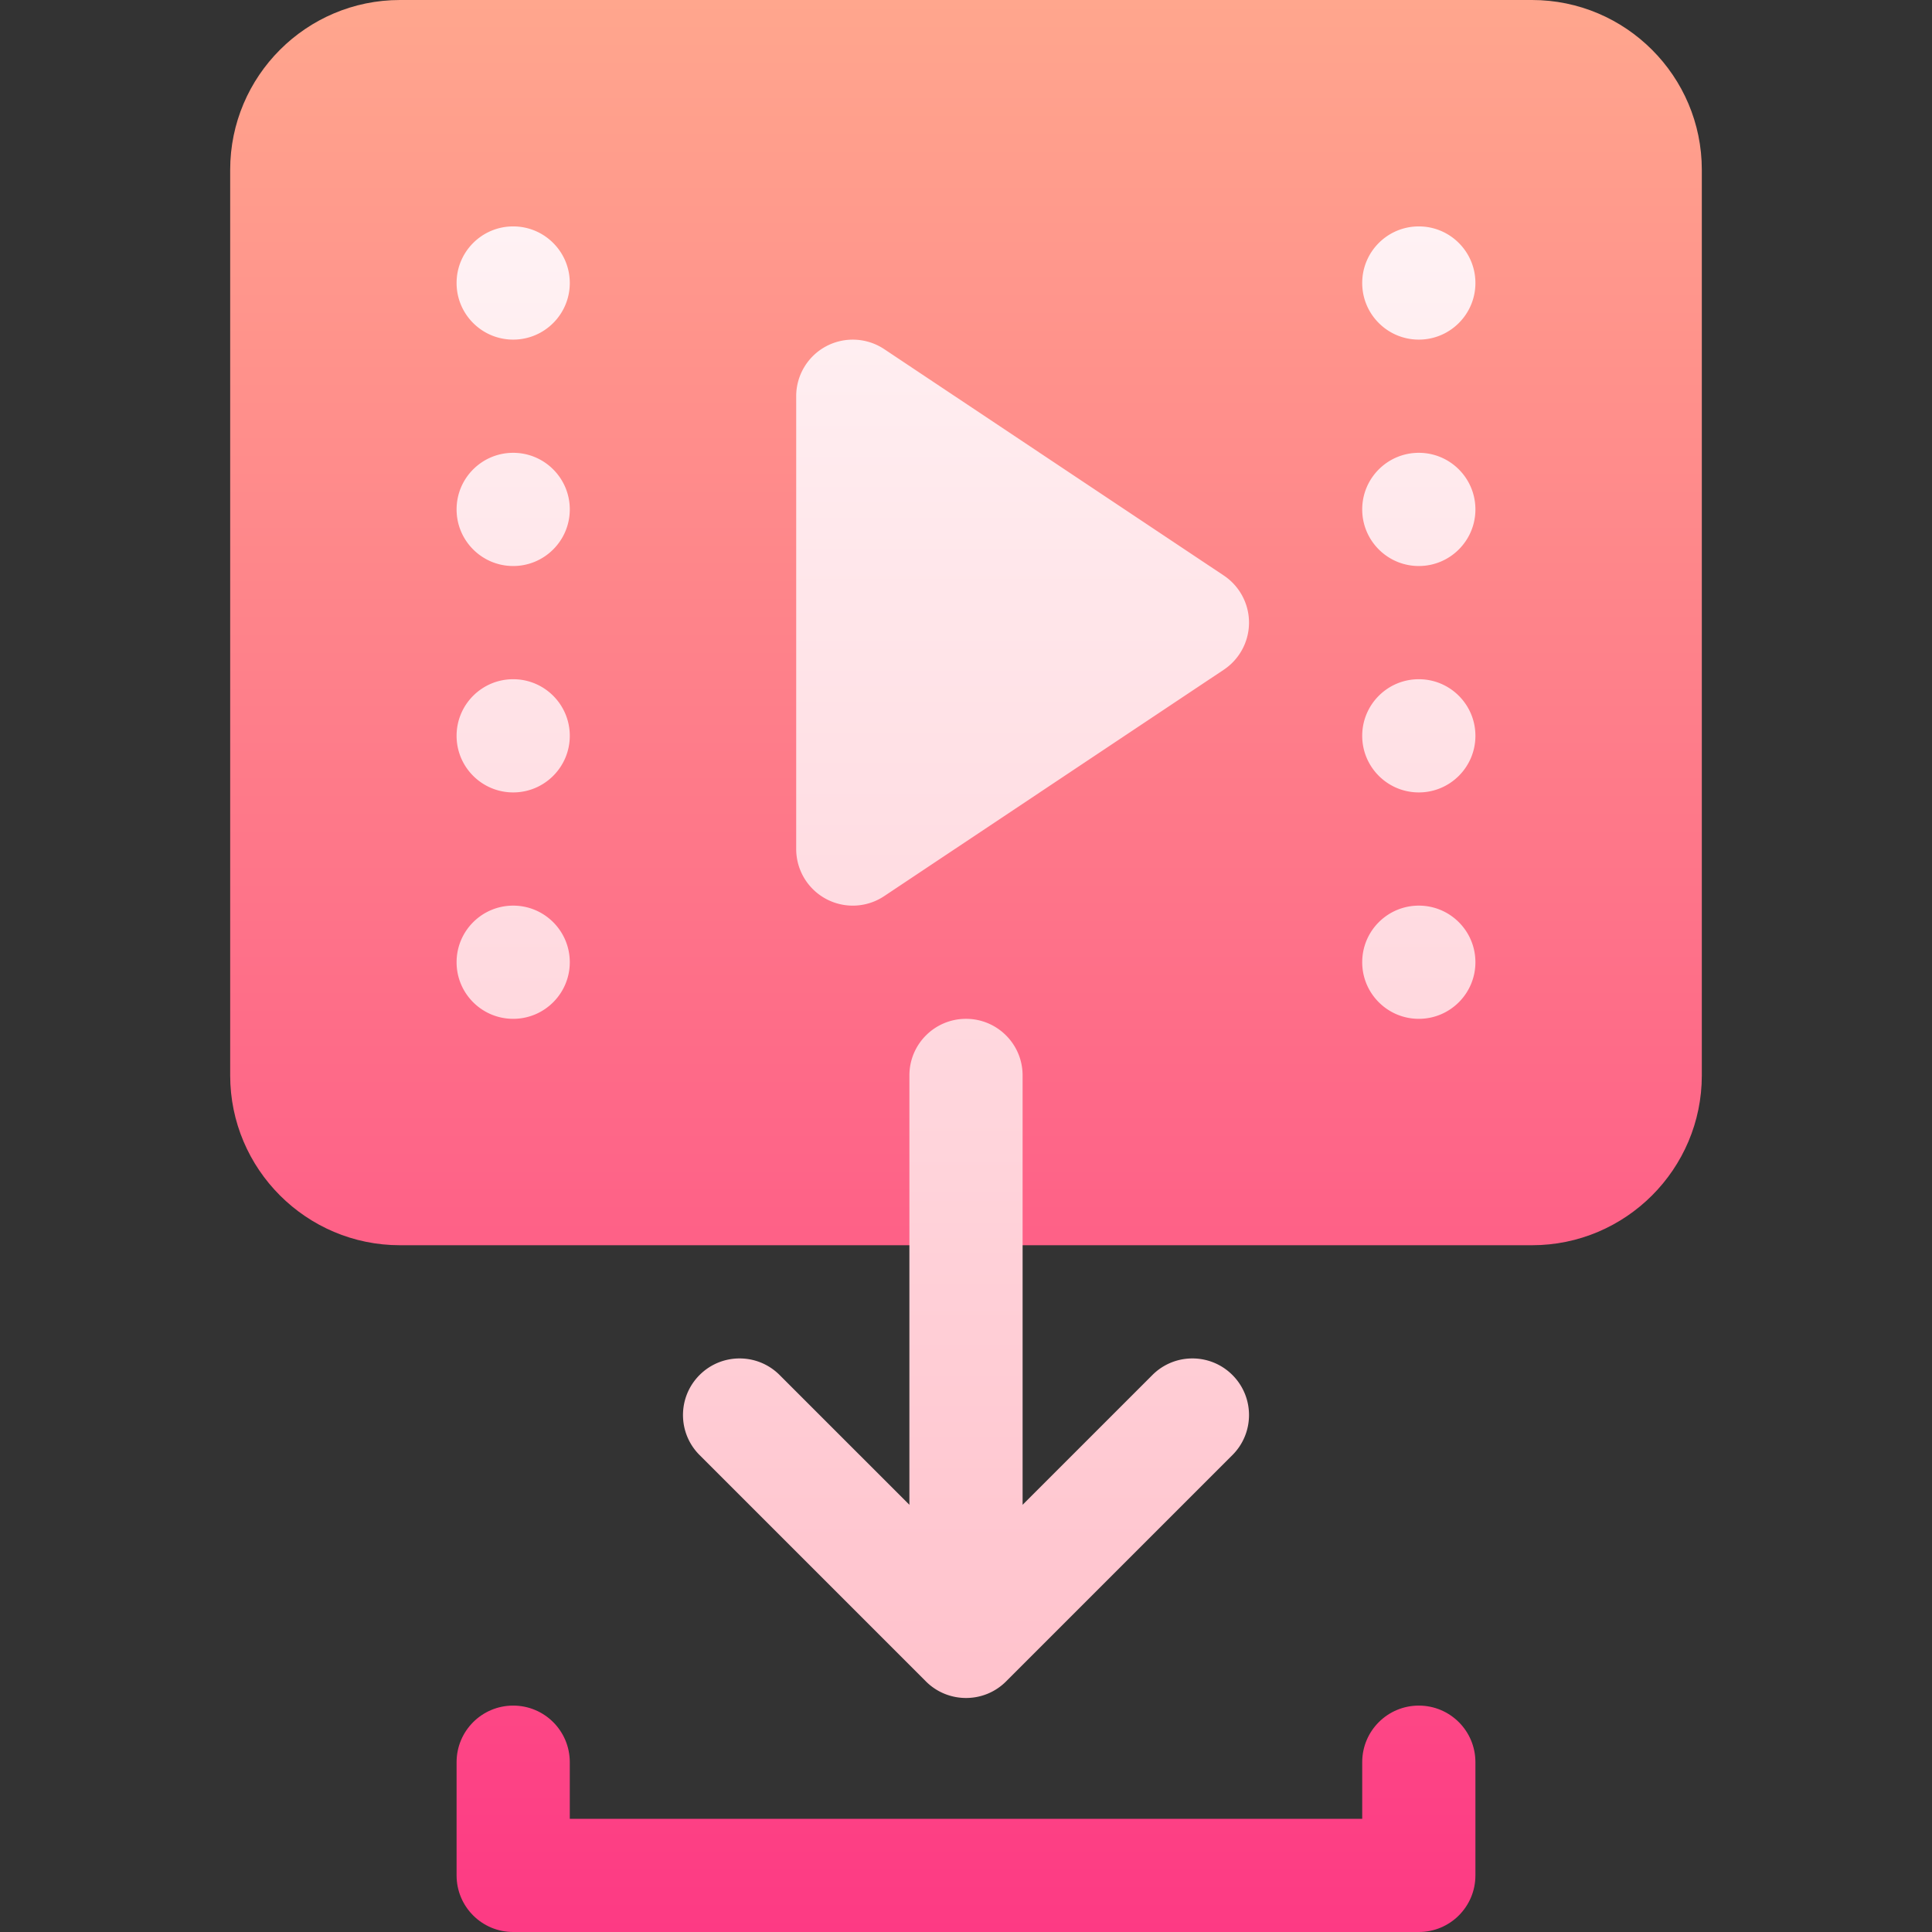 <svg xmlns="http://www.w3.org/2000/svg" version="1.1" xmlns:xlink="http://www.w3.org/1999/xlink" width="512" height="512" x="0" y="0" viewBox="0 0 512 512" style="enable-background:new 0 0 512 512" xml:space="preserve"><rect x="0" y="0" width="512" height="512" fill="#333333" stroke="none"/><g><linearGradient id="a" x1="256" x2="256" y1="512" y2="0" gradientUnits="userSpaceOnUse"><stop offset="0" stop-color="#fd3a84"></stop><stop offset="1" stop-color="#ffa68d"></stop></linearGradient><linearGradient id="b" x1="256" x2="256" y1="449.984" y2="60" gradientUnits="userSpaceOnUse"><stop offset="0" stop-color="#ffc2cc"></stop><stop offset="1" stop-color="#fff2f4"></stop></linearGradient><path fill="url(#a)" d="M406 0H106C81.186 0 61 20.186 61 45v240c0 24.814 20.186 45 45 45h300c24.814 0 45-20.186 45-45V45c0-24.814-20.186-45-45-45zm-30 452c-8.291 0-15 6.709-15 15v15H151v-15c0-8.291-6.709-15-15-15s-15 6.709-15 15v30c0 8.291 6.709 15 15 15h240c8.291 0 15-6.709 15-15v-30c0-8.291-6.709-15-15-15z" opacity="1" data-original="url(#a)"></path><path fill="url(#b)" d="M305.395 364.395 271 398.789V285c0-8.291-6.709-15-15-15s-15 6.709-15 15v113.789l-34.395-34.395c-5.859-5.859-15.352-5.859-21.211 0s-5.859 15.352 0 21.211l59.982 59.982c5.802 5.817 15.355 5.908 21.248 0l59.982-59.982c5.859-5.859 5.859-15.352 0-21.211s-15.352-5.859-21.211.001zM136 60c-8.284 0-15 6.716-15 15s6.716 15 15 15 15-6.716 15-15-6.716-15-15-15zm0 60c-8.284 0-15 6.716-15 15s6.716 15 15 15 15-6.716 15-15-6.716-15-15-15zm0 60c-8.284 0-15 6.716-15 15s6.716 15 15 15 15-6.716 15-15-6.716-15-15-15zm0 60c-8.284 0-15 6.716-15 15s6.716 15 15 15 15-6.716 15-15-6.716-15-15-15zM376 90c8.284 0 15-6.716 15-15s-6.716-15-15-15-15 6.716-15 15 6.716 15 15 15zm0 30c-8.284 0-15 6.716-15 15s6.716 15 15 15 15-6.716 15-15-6.716-15-15-15zm0 60c-8.284 0-15 6.716-15 15s6.716 15 15 15 15-6.716 15-15-6.716-15-15-15zm0 60c-8.284 0-15 6.716-15 15s6.716 15 15 15 15-6.716 15-15-6.716-15-15-15zm-51.68-87.48-90-60a15.051 15.051 0 0 0-15.396-.747A14.996 14.996 0 0 0 211 105v120a14.997 14.997 0 0 0 23.321 12.481l90-60c4.175-2.783 6.68-7.471 6.68-12.48s-2.506-9.698-6.681-12.481z" opacity="1" data-original="url(#b)"></path></g></svg>